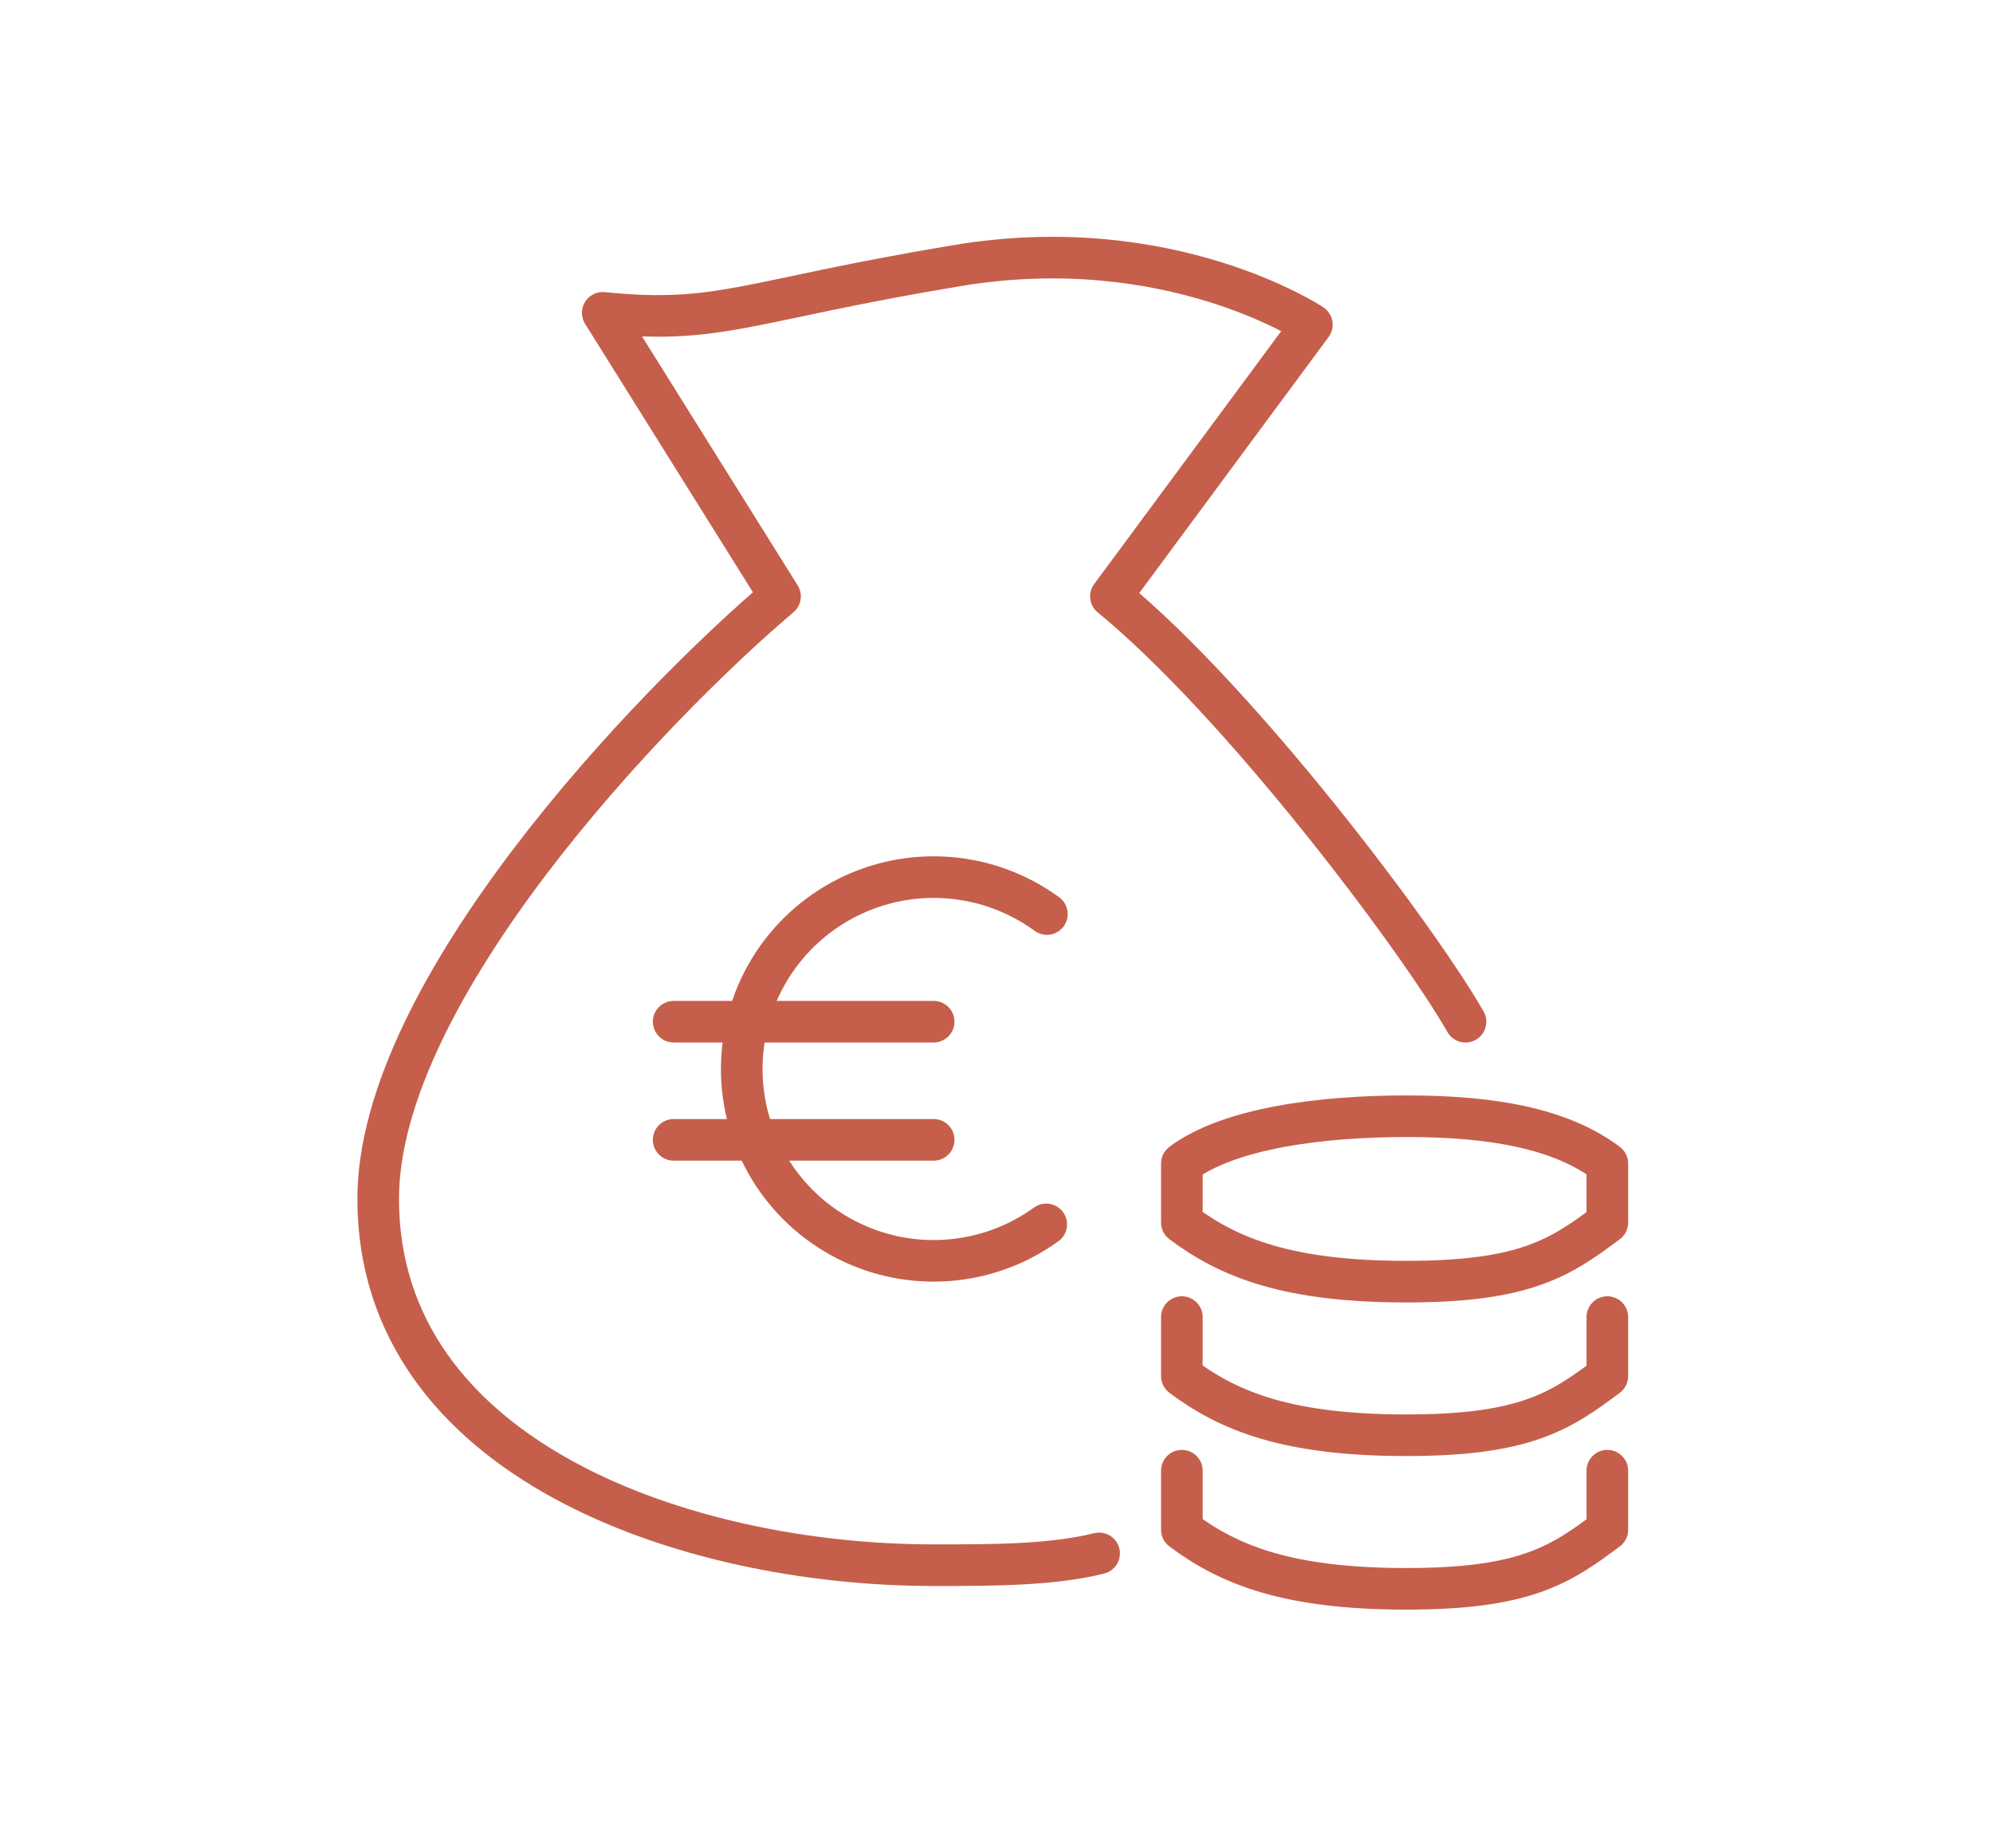 <?xml version="1.0" encoding="UTF-8"?> <svg xmlns="http://www.w3.org/2000/svg" xmlns:xlink="http://www.w3.org/1999/xlink" width="2000" zoomAndPan="magnify" viewBox="0 0 1500 1390.5" height="1854" preserveAspectRatio="xMidYMid meet" version="1.0"><path stroke-linecap="round" transform="matrix(10.44, 0, 0, 10.436, 55.762, 173.015)" fill="none" stroke-linejoin="round" d="M 100.309 57.103 C 96.901 51.139 84.121 34.098 74.748 26.43 L 89.233 6.834 C 89.233 6.834 79.009 0.018 63.672 2.573 C 48.336 5.129 46.632 6.834 38.112 5.982 L 50.892 26.43 C 41.52 34.382 21.923 54.888 21.923 69.883 C 21.923 88.628 44.076 96.296 61.968 96.296 C 66.228 96.296 70.488 96.296 73.896 95.444 M 79.861 89.48 L 79.861 93.74 C 83.269 96.296 87.529 98 96.049 98 C 104.569 98 107.125 96.296 110.534 93.74 L 110.534 89.48 M 79.861 78.403 L 79.861 82.663 C 83.269 85.22 87.529 86.924 96.049 86.924 C 104.569 86.924 107.125 85.22 110.534 82.663 L 110.534 78.403 M 79.861 67.327 L 79.861 71.587 C 83.269 74.143 87.529 75.848 96.049 75.848 C 104.569 75.848 107.125 74.143 110.534 71.587 L 110.534 67.327 C 107.125 64.771 102.184 63.919 96.049 63.919 C 89.915 63.919 83.269 64.771 79.861 67.327 Z M 79.861 67.327 " stroke="#c55f4b" stroke-width="3" stroke-opacity="1" stroke-miterlimit="4"></path><path stroke-linecap="round" transform="matrix(10.44, 0, 0, 10.436, 55.762, 173.015)" fill="none" stroke-linejoin="round" d="M 70.084 71.718 C 68.016 73.215 65.575 74.111 63.03 74.307 C 60.485 74.503 57.936 73.991 55.664 72.828 C 53.392 71.665 51.486 69.896 50.156 67.717 C 48.827 65.538 48.126 63.034 48.132 60.482 C 48.137 57.93 48.848 55.428 50.187 53.255 C 51.526 51.082 53.439 49.321 55.716 48.168 C 57.993 47.014 60.545 46.514 63.089 46.72 C 65.633 46.927 68.07 47.833 70.131 49.339 " stroke="#c55f4b" stroke-width="3" stroke-opacity="1" stroke-miterlimit="4"></path><path stroke-linecap="round" transform="matrix(10.44, 0, 0, 10.436, 55.762, 173.015)" fill="none" stroke-linejoin="round" d="M 43.224 57.102 L 61.968 57.102 M 43.224 65.622 L 61.968 65.622 " stroke="#c55f4b" stroke-width="3" stroke-opacity="1" stroke-miterlimit="4"></path></svg> 